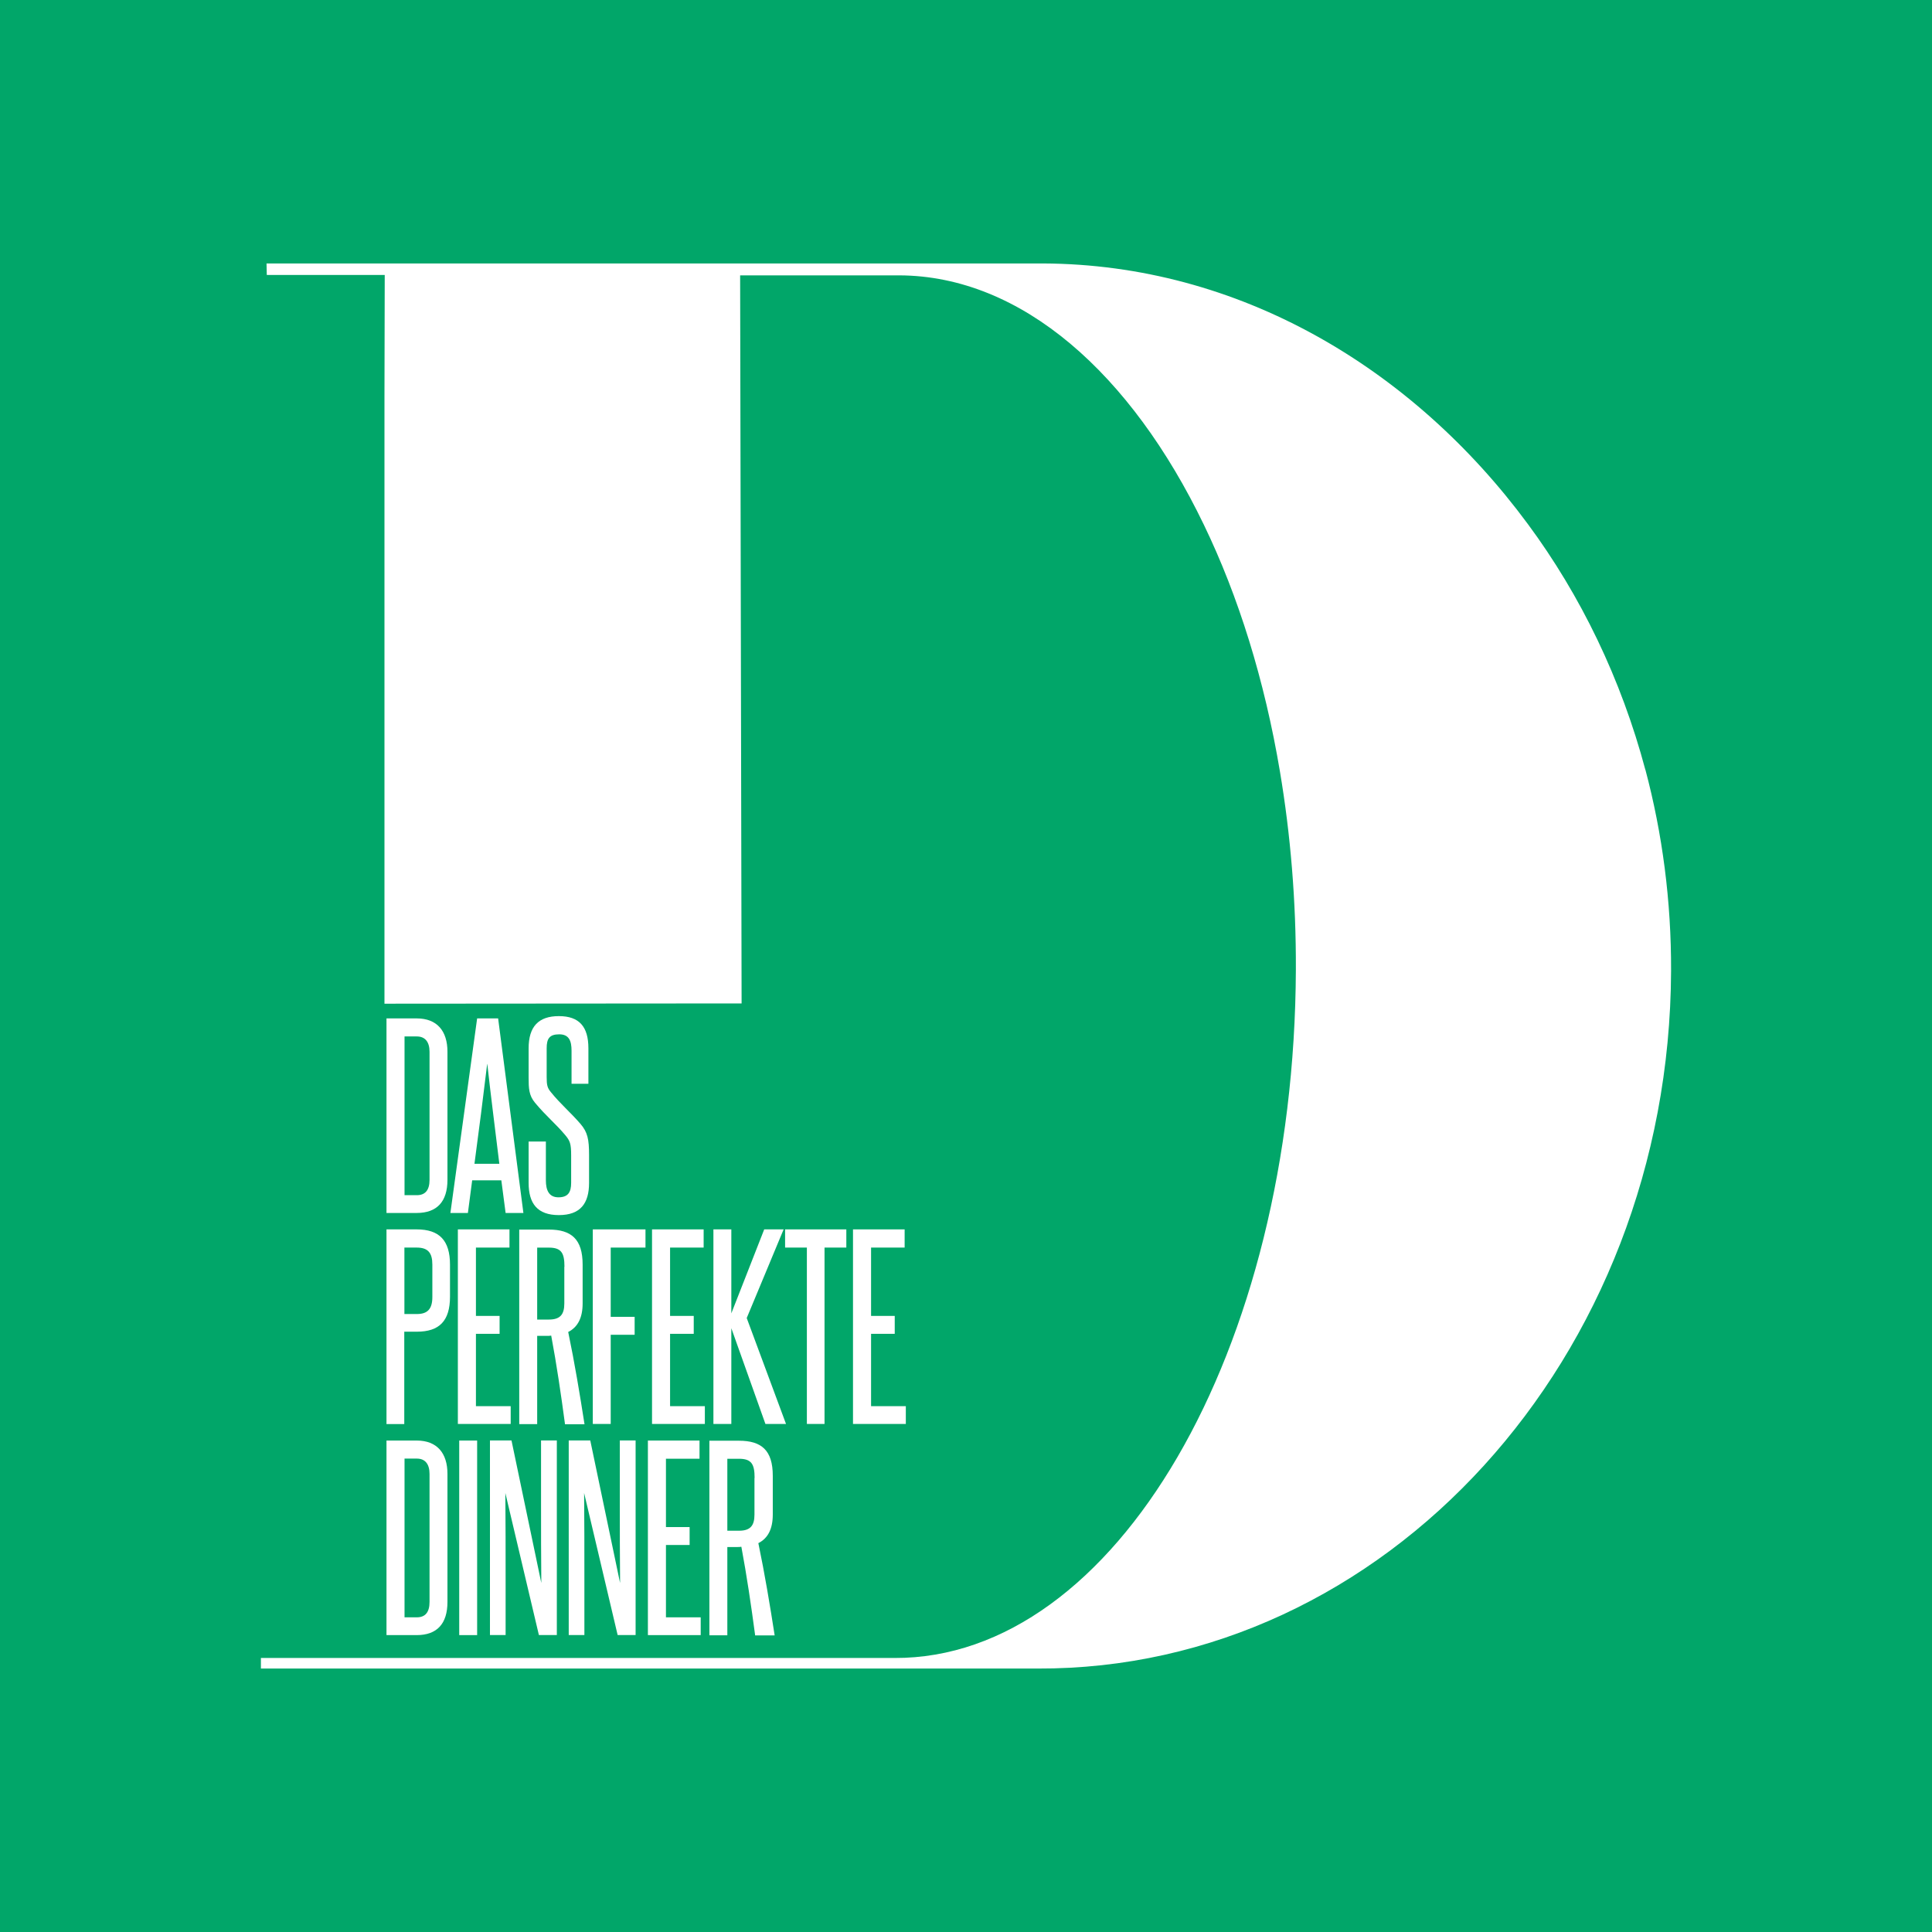 <?xml version="1.0"?>
<svg xmlns="http://www.w3.org/2000/svg" width="88" height="88" viewBox="0 0 88 88" fill="none">
<rect width="88" height="88" fill="#01A669"/>
<path d="M74.946 35.071C73.843 30.93 72.004 27.129 69.592 23.87C64.324 16.732 56.4 12.037 47.508 12H12.14L12.152 12.524C13.65 12.524 16.147 12.524 17.524 12.524C17.524 12.767 17.512 16.501 17.512 18.048V23.639V45.717L33.779 45.705L33.712 12.542H40.96C46.551 12.566 51.527 17.037 54.834 23.901C56.406 27.153 57.6 30.972 58.3 35.144C58.781 38.001 59.037 41.028 59.025 44.164C58.958 61.535 50.797 75.561 40.741 75.519H39.967H35.442H11.884V76H20.039H33.469H47.258C63.075 76.061 76.048 61.87 76.115 44.225C76.127 41.046 75.719 37.964 74.946 35.059V35.071Z" fill="white"/>
<path d="M17.604 55.249V46.387H18.98C19.906 46.387 20.381 46.96 20.381 47.904V53.739C20.381 54.731 19.906 55.249 18.98 55.249H17.604ZM19.565 47.91C19.565 47.465 19.37 47.209 18.986 47.209H18.426V54.439H18.986C19.376 54.439 19.565 54.201 19.565 53.739V47.91Z" fill="white"/>
<path d="M23.03 55.249L22.835 53.763H21.507L21.312 55.249H20.515L21.733 46.387H22.689L23.84 55.249H23.024H23.03ZM22.19 48.464C22.007 49.993 21.812 51.503 21.611 53.008H22.744C22.561 51.497 22.366 49.993 22.196 48.464H22.19Z" fill="white"/>
<path d="M26.015 52.618C26.015 52.088 25.96 51.96 25.747 51.704C25.314 51.186 24.888 50.851 24.37 50.23C24.09 49.895 24.078 49.572 24.078 49.079V47.751C24.078 46.758 24.529 46.283 25.455 46.283C26.38 46.283 26.801 46.758 26.801 47.751V49.365H26.033V47.855C26.033 47.41 25.918 47.112 25.473 47.112C25.028 47.112 24.9 47.307 24.9 47.745V49.061C24.9 49.426 24.931 49.554 25.095 49.749C25.528 50.285 25.978 50.657 26.441 51.193C26.764 51.57 26.831 51.893 26.831 52.605V53.878C26.831 54.816 26.435 55.346 25.455 55.346C24.474 55.346 24.078 54.816 24.078 53.878V51.996H24.864V53.763C24.864 54.213 25.004 54.536 25.436 54.536C25.869 54.536 26.015 54.311 26.015 53.878V52.618Z" fill="white"/>
<path d="M17.604 64.859V55.997H18.98C20.016 55.997 20.497 56.503 20.497 57.605V59.061C20.497 60.169 20.009 60.657 18.986 60.657H18.414V64.865H17.598L17.604 64.859ZM19.693 57.599C19.693 57.069 19.498 56.825 18.98 56.825H18.42V59.852H18.992C19.468 59.852 19.693 59.627 19.693 59.079V57.605V57.599Z" fill="white"/>
<path d="M20.855 64.859V55.997H23.206V56.825H21.678V59.938H22.756V60.754H21.678V64.049H23.261V64.859H20.862H20.855Z" fill="white"/>
<path d="M25.734 64.861C25.552 63.503 25.357 62.169 25.107 60.835C25.04 60.847 24.979 60.847 24.912 60.847H24.468V64.867H23.651V56.005H24.997C26.021 56.005 26.538 56.438 26.538 57.601V59.367C26.538 60.013 26.325 60.445 25.881 60.67C26.173 62.071 26.41 63.503 26.624 64.873H25.728L25.734 64.861ZM25.71 57.698C25.71 57.071 25.57 56.827 24.997 56.827H24.468V60.104H25.003C25.509 60.104 25.704 59.879 25.704 59.373V57.704L25.71 57.698Z" fill="white"/>
<path d="M27.001 64.859V55.997H29.401V56.825H27.817V59.98H28.907V60.797H27.817V64.859H27.001Z" fill="white"/>
<path d="M29.699 64.859V55.997H32.05V56.825H30.521V59.938H31.599V60.754H30.521V64.049H32.105V64.859H29.705H29.699Z" fill="white"/>
<path d="M34.864 64.859L33.311 60.498V64.859H32.495V55.997H33.311V59.822L34.809 55.997H35.693L34.012 60.035L35.802 64.859H34.864Z" fill="white"/>
<path d="M36.752 64.859V56.825H35.76V55.997H38.549V56.825H37.556V64.859H36.746H36.752Z" fill="white"/>
<path d="M38.853 64.859V55.997H41.205V56.825H39.676V59.938H40.754V60.754H39.676V64.049H41.259V64.859H38.86H38.853Z" fill="white"/>
<path d="M17.604 74.477V65.615H18.98C19.906 65.615 20.381 66.188 20.381 67.132V72.966C20.381 73.959 19.906 74.477 18.98 74.477H17.604ZM19.565 67.138C19.565 66.693 19.37 66.437 18.986 66.437H18.426V73.667H18.986C19.376 73.667 19.565 73.429 19.565 72.966V67.138Z" fill="white"/>
<path d="M20.917 74.477V65.615H21.733V74.477H20.917Z" fill="white"/>
<path d="M24.547 74.479L23.018 68.005C23.03 69.32 23.03 70.624 23.03 71.933V74.473H22.317V65.611H23.298L24.656 72.104C24.644 70.898 24.644 69.704 24.644 68.516V65.611H25.363V74.473H24.547V74.479Z" fill="white"/>
<path d="M28.134 74.479L26.606 68.005C26.618 69.32 26.618 70.624 26.618 71.933V74.473H25.905V65.611H26.886L28.244 72.104C28.232 70.898 28.232 69.704 28.232 68.516V65.611H28.951V74.473H28.134V74.479Z" fill="white"/>
<path d="M29.511 74.477V65.615H31.862V66.443H30.333V69.556H31.411V70.372H30.333V73.667H31.916V74.477H29.517H29.511Z" fill="white"/>
<path d="M34.395 74.479C34.213 73.121 34.018 71.787 33.768 70.453C33.701 70.465 33.64 70.465 33.573 70.465H33.129V74.485H32.312V65.623H33.658C34.682 65.623 35.199 66.055 35.199 67.219V68.985C35.199 69.631 34.986 70.063 34.542 70.288C34.834 71.689 35.072 73.121 35.285 74.491H34.389L34.395 74.479ZM34.371 67.316C34.371 66.689 34.231 66.445 33.658 66.445H33.129V69.722H33.665C34.17 69.722 34.365 69.497 34.365 68.991V67.322L34.371 67.316Z" fill="white"/>
</svg>

